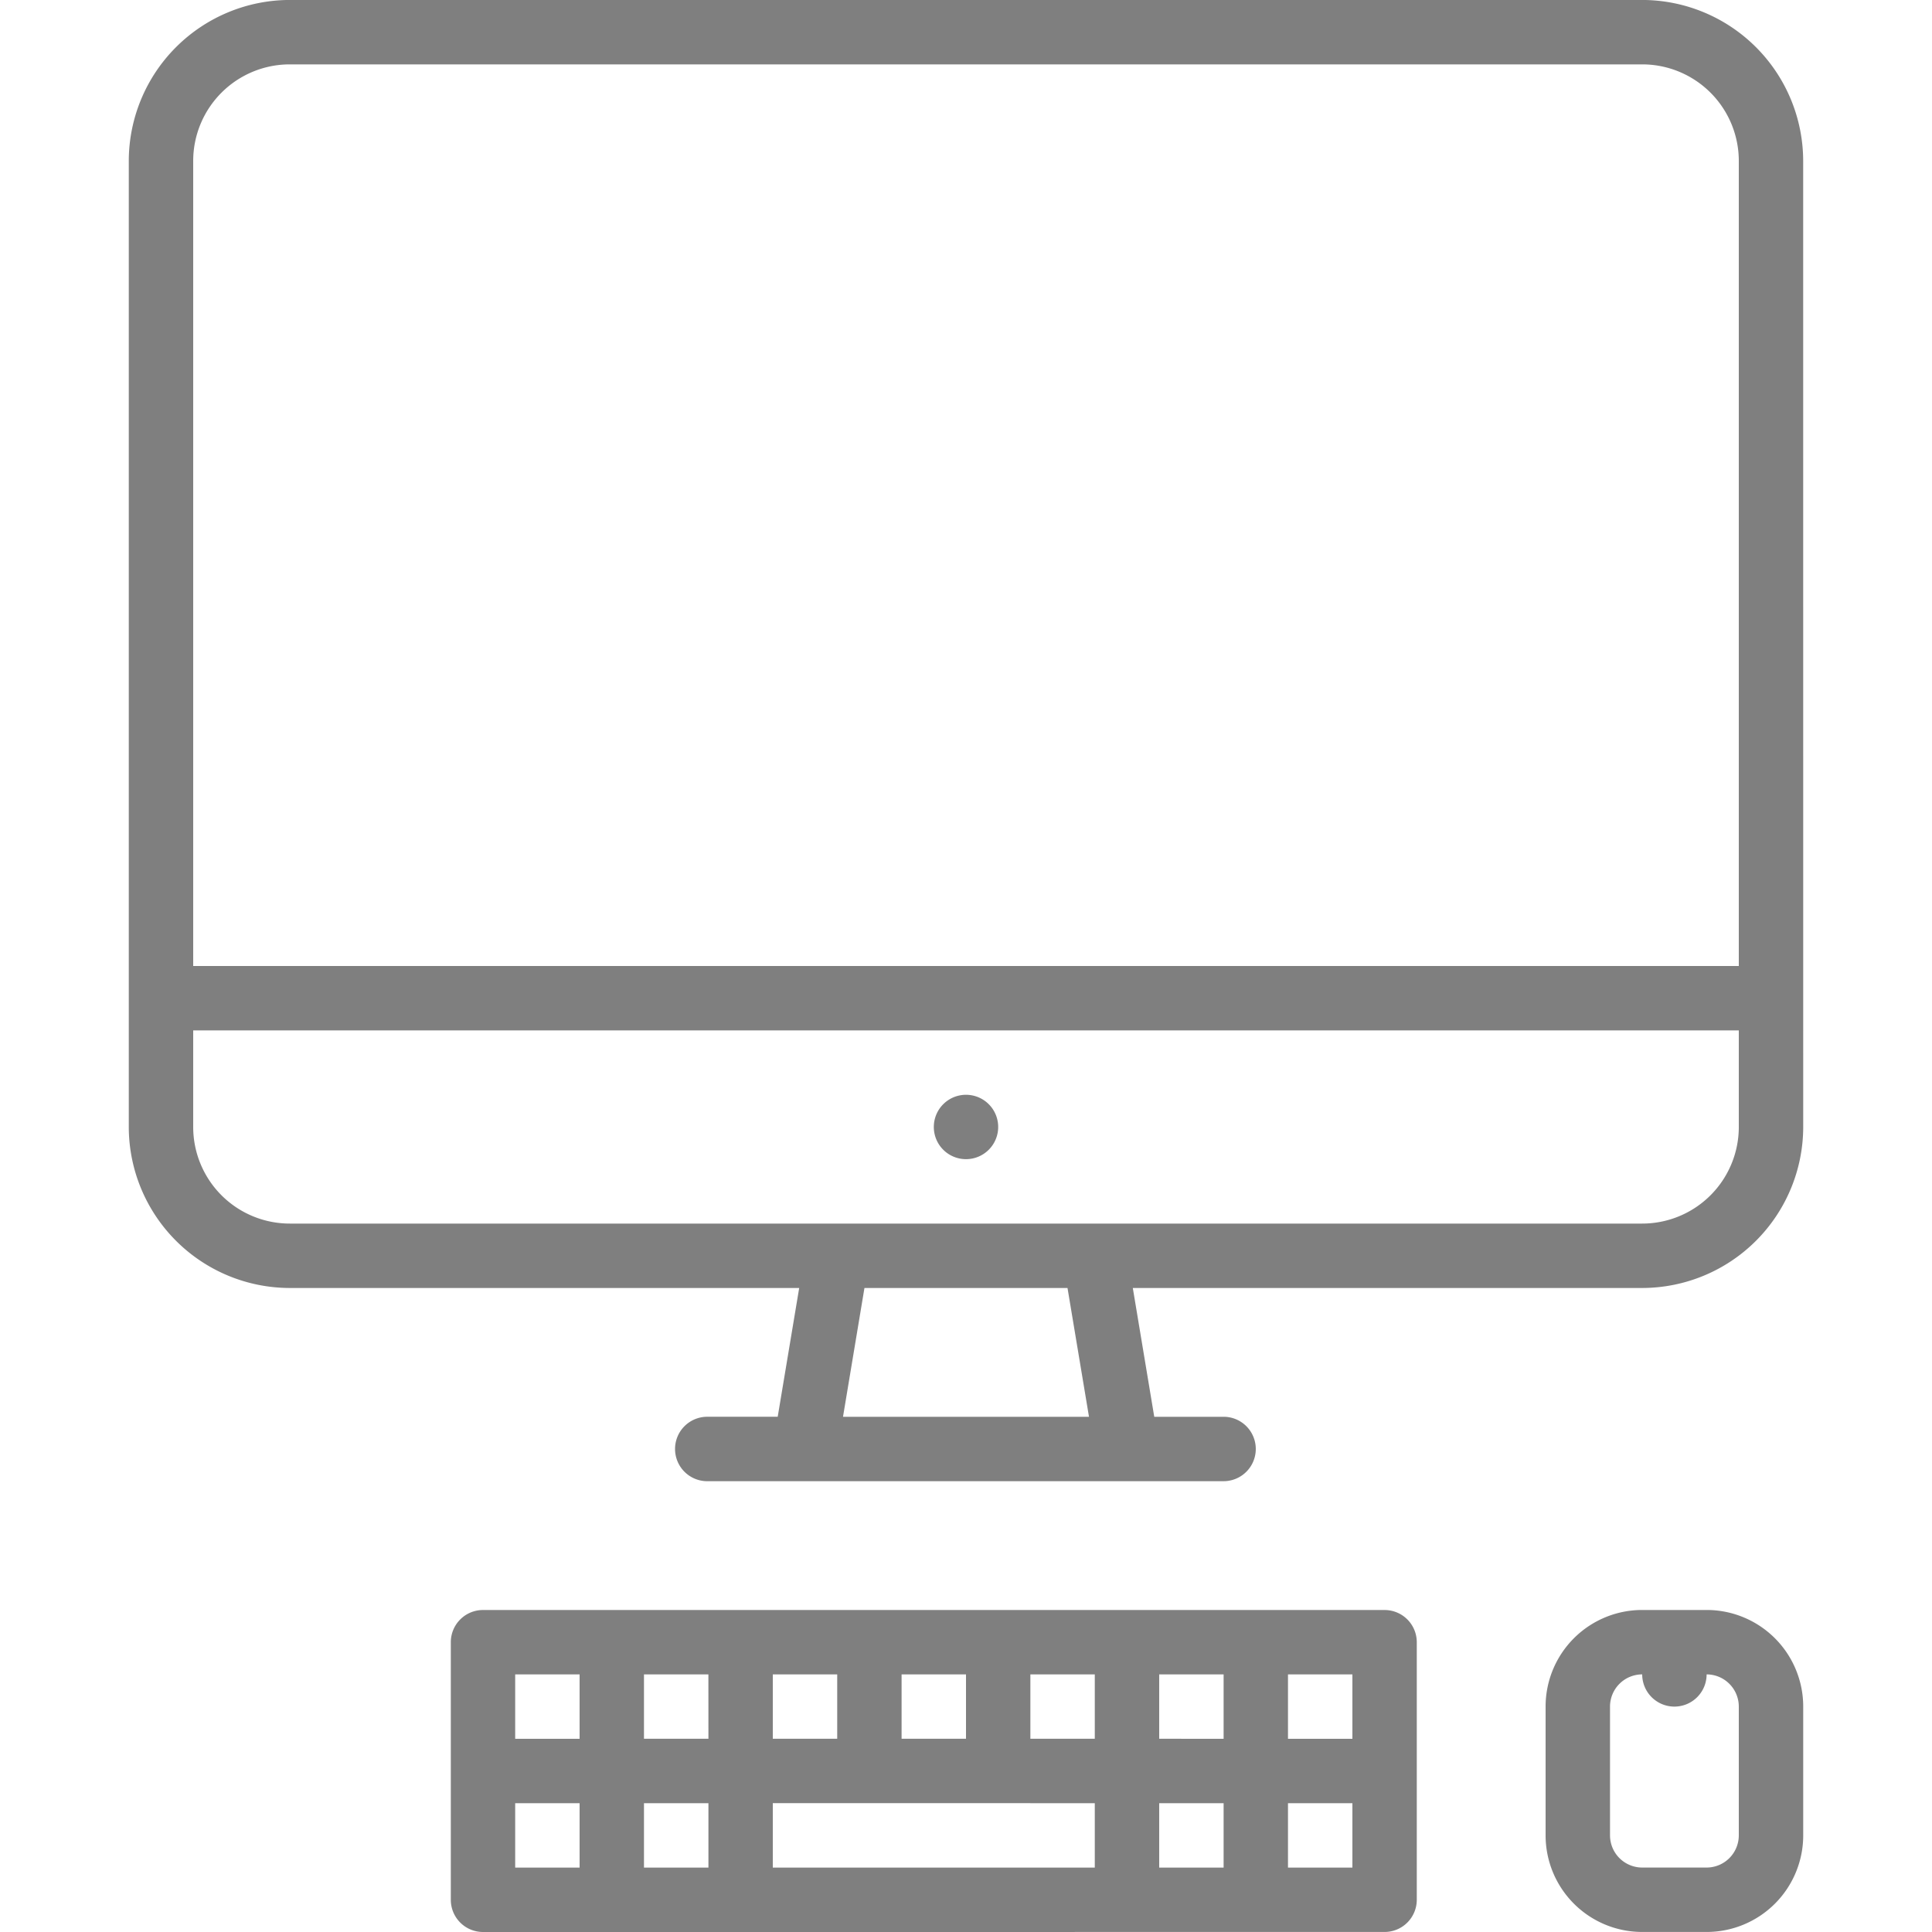 <svg xmlns="http://www.w3.org/2000/svg" width="50" height="50"><defs><clipPath id="a"><path d="M0 0h50v50H0z" data-name="Rectangle 80" transform="translate(279 1784)" stroke="#707070" fill="#7f7f7f"/></clipPath></defs><g transform="translate(-279 -1784)" clip-path="url(#a)"><path d="M325.666 1788.166a4.172 4.172 0 00-4.167-4.167h-35a4.172 4.172 0 00-4.166 4.167v25a4.172 4.172 0 004.167 4.167h13.183l-.556 3.333h-1.794a.834.834 0 100 1.667h13.333a.833.833 0 000-1.667h-1.794l-.555-3.333H321.5a4.172 4.172 0 004.167-4.167zm-39.166-2.5h35a2.5 2.5 0 012.5 2.5V1809h-40v-20.834a2.5 2.5 0 012.5-2.5zm20.683 35h-6.366l.555-3.333h5.255zm14.317-5h-35a2.5 2.5 0 01-2.5-2.5v-2.5h40v2.5a2.5 2.5 0 01-2.5 2.5zm4.167 12.5a2.5 2.5 0 00-2.5-2.5H321.5a2.5 2.5 0 00-2.5 2.5v3.333a2.5 2.5 0 002.5 2.5h1.667a2.5 2.5 0 002.5-2.5zm-1.667 3.333a.834.834 0 01-.833.833H321.5a.834.834 0 01-.833-.833v-3.333a.834.834 0 01.833-.833.833.833 0 001.667 0 .834.834 0 01.833.833zm-9.167 2.5a.833.833 0 00.833-.833v-6.666a.833.833 0 00-.833-.833H291.5a.833.833 0 00-.833.833v6.667a.833.833 0 00.833.833zm-22.5-3.333H294v1.667h-1.667zm15 0v1.667H299v-1.667zm1.667 0h1.667v1.667H309zm0-1.667v-1.666h1.667V1829zm-1.667 0h-1.667v-1.666h1.667zm-3.333 0h-1.667v-1.666H304zm-3.333 0H299v-1.666h1.667zm-3.333 0h-1.668v-1.666h1.667zm0 1.667v1.667h-1.668v-1.667zm14.999 1.667v-1.667H314v1.667zM314 1829h-1.667v-1.667H314zm-20-1.667V1829h-1.667v-1.667zm10.833-14.167a.833.833 0 11-.833-.833.833.833 0 01.833.833z" fill="#7f7f7f"/></g></svg>